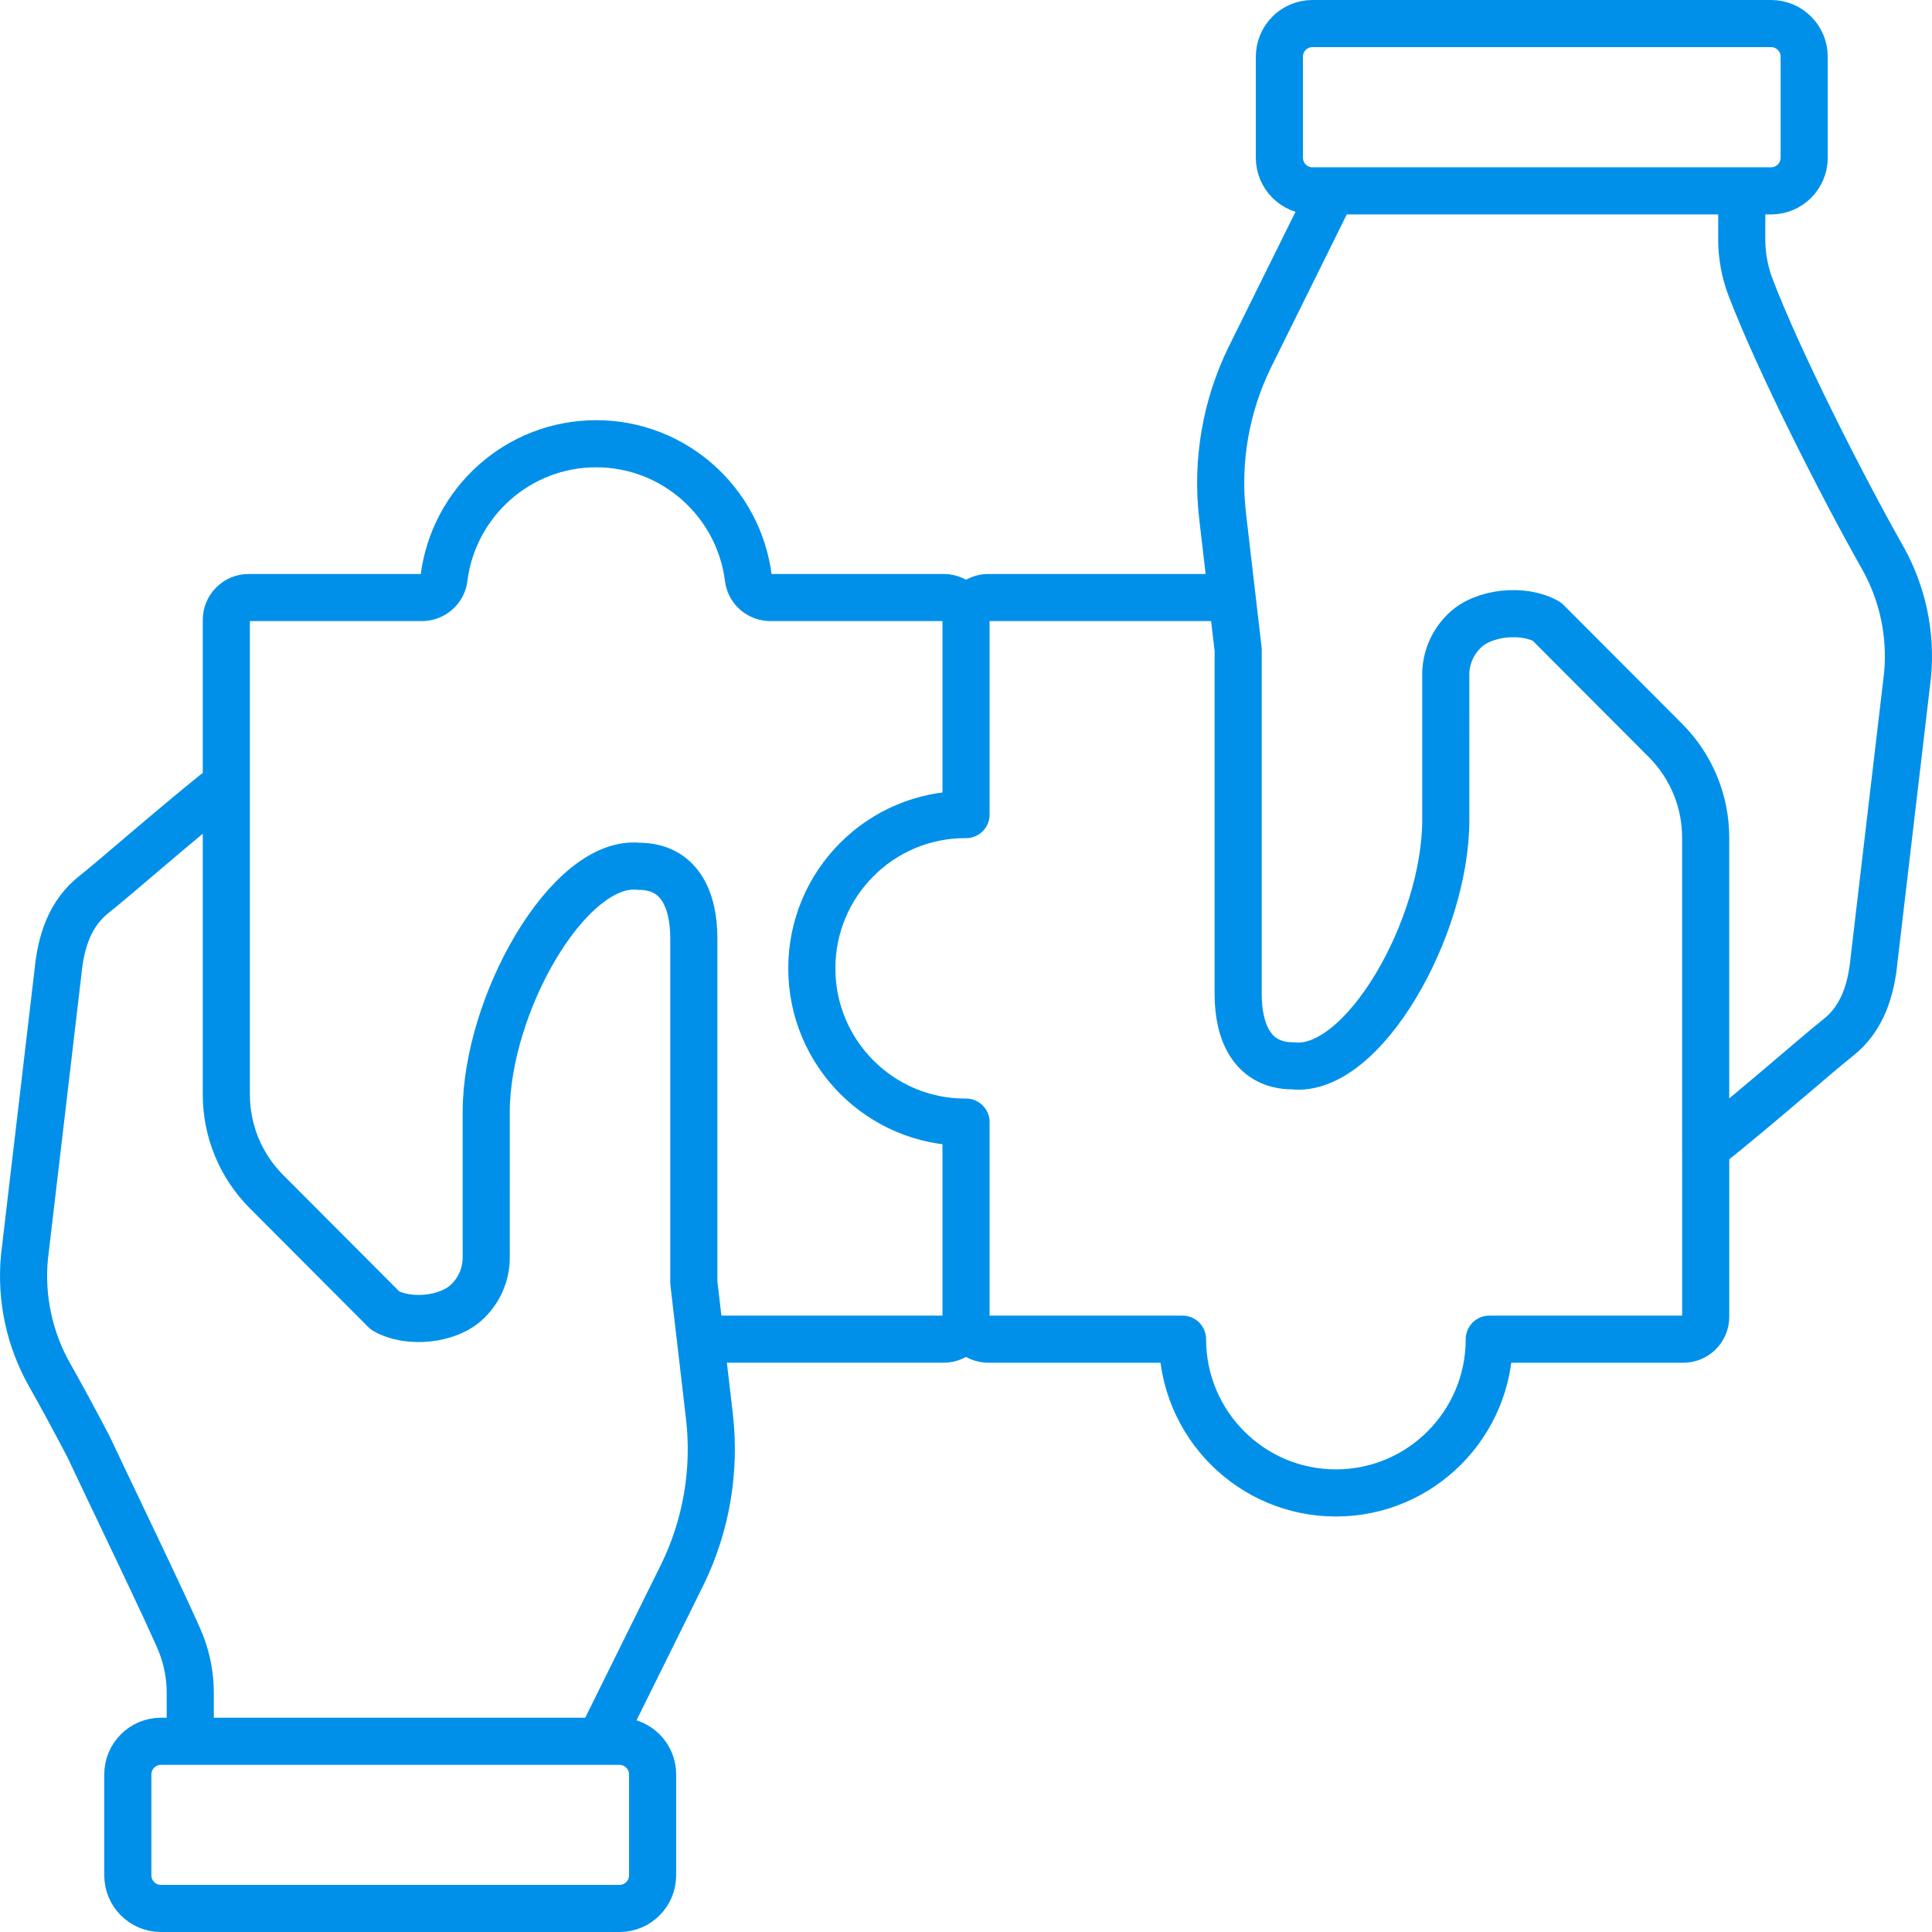 <?xml version="1.0" encoding="UTF-8"?> <svg xmlns="http://www.w3.org/2000/svg" width="82" height="82" viewBox="0 0 82 82" fill="none"><path d="M8.075 73.906V71.844C8.075 71.147 7.947 70.457 7.699 69.807C7.336 68.855 4.326 62.631 3.759 61.409C3.167 60.275 2.597 59.224 2.106 58.357C1.248 56.839 0.874 55.093 1.038 53.355L2.456 41.301C2.58 39.984 2.955 38.776 3.993 37.958C4.926 37.223 7.204 35.2 9.606 33.278M25.466 73.906C25.535 73.745 25.609 73.585 25.694 73.431L28.963 66.827C29.98 64.742 30.377 62.408 30.109 60.103L29.448 54.44V39.819C29.448 38.135 28.801 36.769 27.12 36.769C24.152 36.448 20.636 42.617 20.636 47.215C20.636 49.444 20.637 51.977 20.637 53.372C20.637 54.055 20.367 54.71 19.879 55.199L19.854 55.224C19.05 56.031 17.328 56.194 16.344 55.623L11.308 50.574C10.218 49.482 9.606 48.001 9.606 46.456V33.278M9.606 33.278L9.606 26.312C9.606 25.787 10.031 25.361 10.554 25.361H17.906C18.378 25.361 18.785 25.014 18.844 24.544C19.245 21.325 21.984 18.834 25.303 18.834C28.623 18.834 31.362 21.325 31.763 24.544C31.821 25.014 32.229 25.361 32.701 25.361H40.053C40.576 25.361 41.001 25.787 41.001 26.312M56.533 8.101C56.465 8.262 56.39 8.421 56.306 8.575L53.037 15.18C52.02 17.264 51.623 19.598 51.891 21.903L52.551 27.567V42.187C52.551 43.872 53.199 45.238 54.88 45.238C57.848 45.559 61.364 39.39 61.364 34.791C61.364 32.562 61.363 30.03 61.363 28.634C61.363 27.951 61.633 27.296 62.121 26.808L62.146 26.782C62.95 25.976 64.671 25.812 65.656 26.384L70.692 31.432C71.782 32.524 72.394 34.006 72.394 35.55V48.729M72.394 48.729C74.796 46.806 77.074 44.784 78.007 44.048C79.044 43.231 79.42 42.023 79.544 40.706L80.962 28.651C81.126 26.913 80.752 25.167 79.893 23.649C78.183 20.627 75.501 15.344 74.301 12.2C74.053 11.549 73.925 10.86 73.925 10.163V8.101M72.394 48.729L72.395 48.727V55.888C72.395 56.413 71.971 56.839 71.447 56.839H63.21C63.21 60.443 60.295 63.365 56.7 63.365C53.104 63.365 50.19 60.443 50.19 56.839H41.949C41.425 56.839 41.001 56.413 41.001 55.888M41.001 26.312V34.574C40.989 34.573 40.978 34.573 40.966 34.573C37.371 34.573 34.456 37.495 34.456 41.1C34.456 44.705 37.371 47.627 40.966 47.627C40.978 47.627 40.989 47.626 41.001 47.626V55.888M41.001 26.312C41.001 25.787 41.425 25.361 41.949 25.361H52.294M29.728 56.838H40.053C40.576 56.838 41.001 56.413 41.001 55.888M26.295 81H6.829C6.054 81 5.425 80.37 5.425 79.592V75.314C5.425 74.536 6.054 73.906 6.829 73.906H26.295C27.07 73.906 27.699 74.536 27.699 75.314V79.592C27.699 80.37 27.07 81 26.295 81ZM57.974 8.101H55.705C54.93 8.101 54.301 7.47 54.301 6.693V2.408C54.301 1.63 54.93 1 55.705 1H75.171C75.946 1 76.575 1.63 76.575 2.408V6.693C76.575 7.47 75.946 8.101 75.171 8.101H57.974Z" stroke="#0090E9" stroke-width="2" stroke-miterlimit="10" stroke-linecap="round" stroke-linejoin="round"></path></svg> 